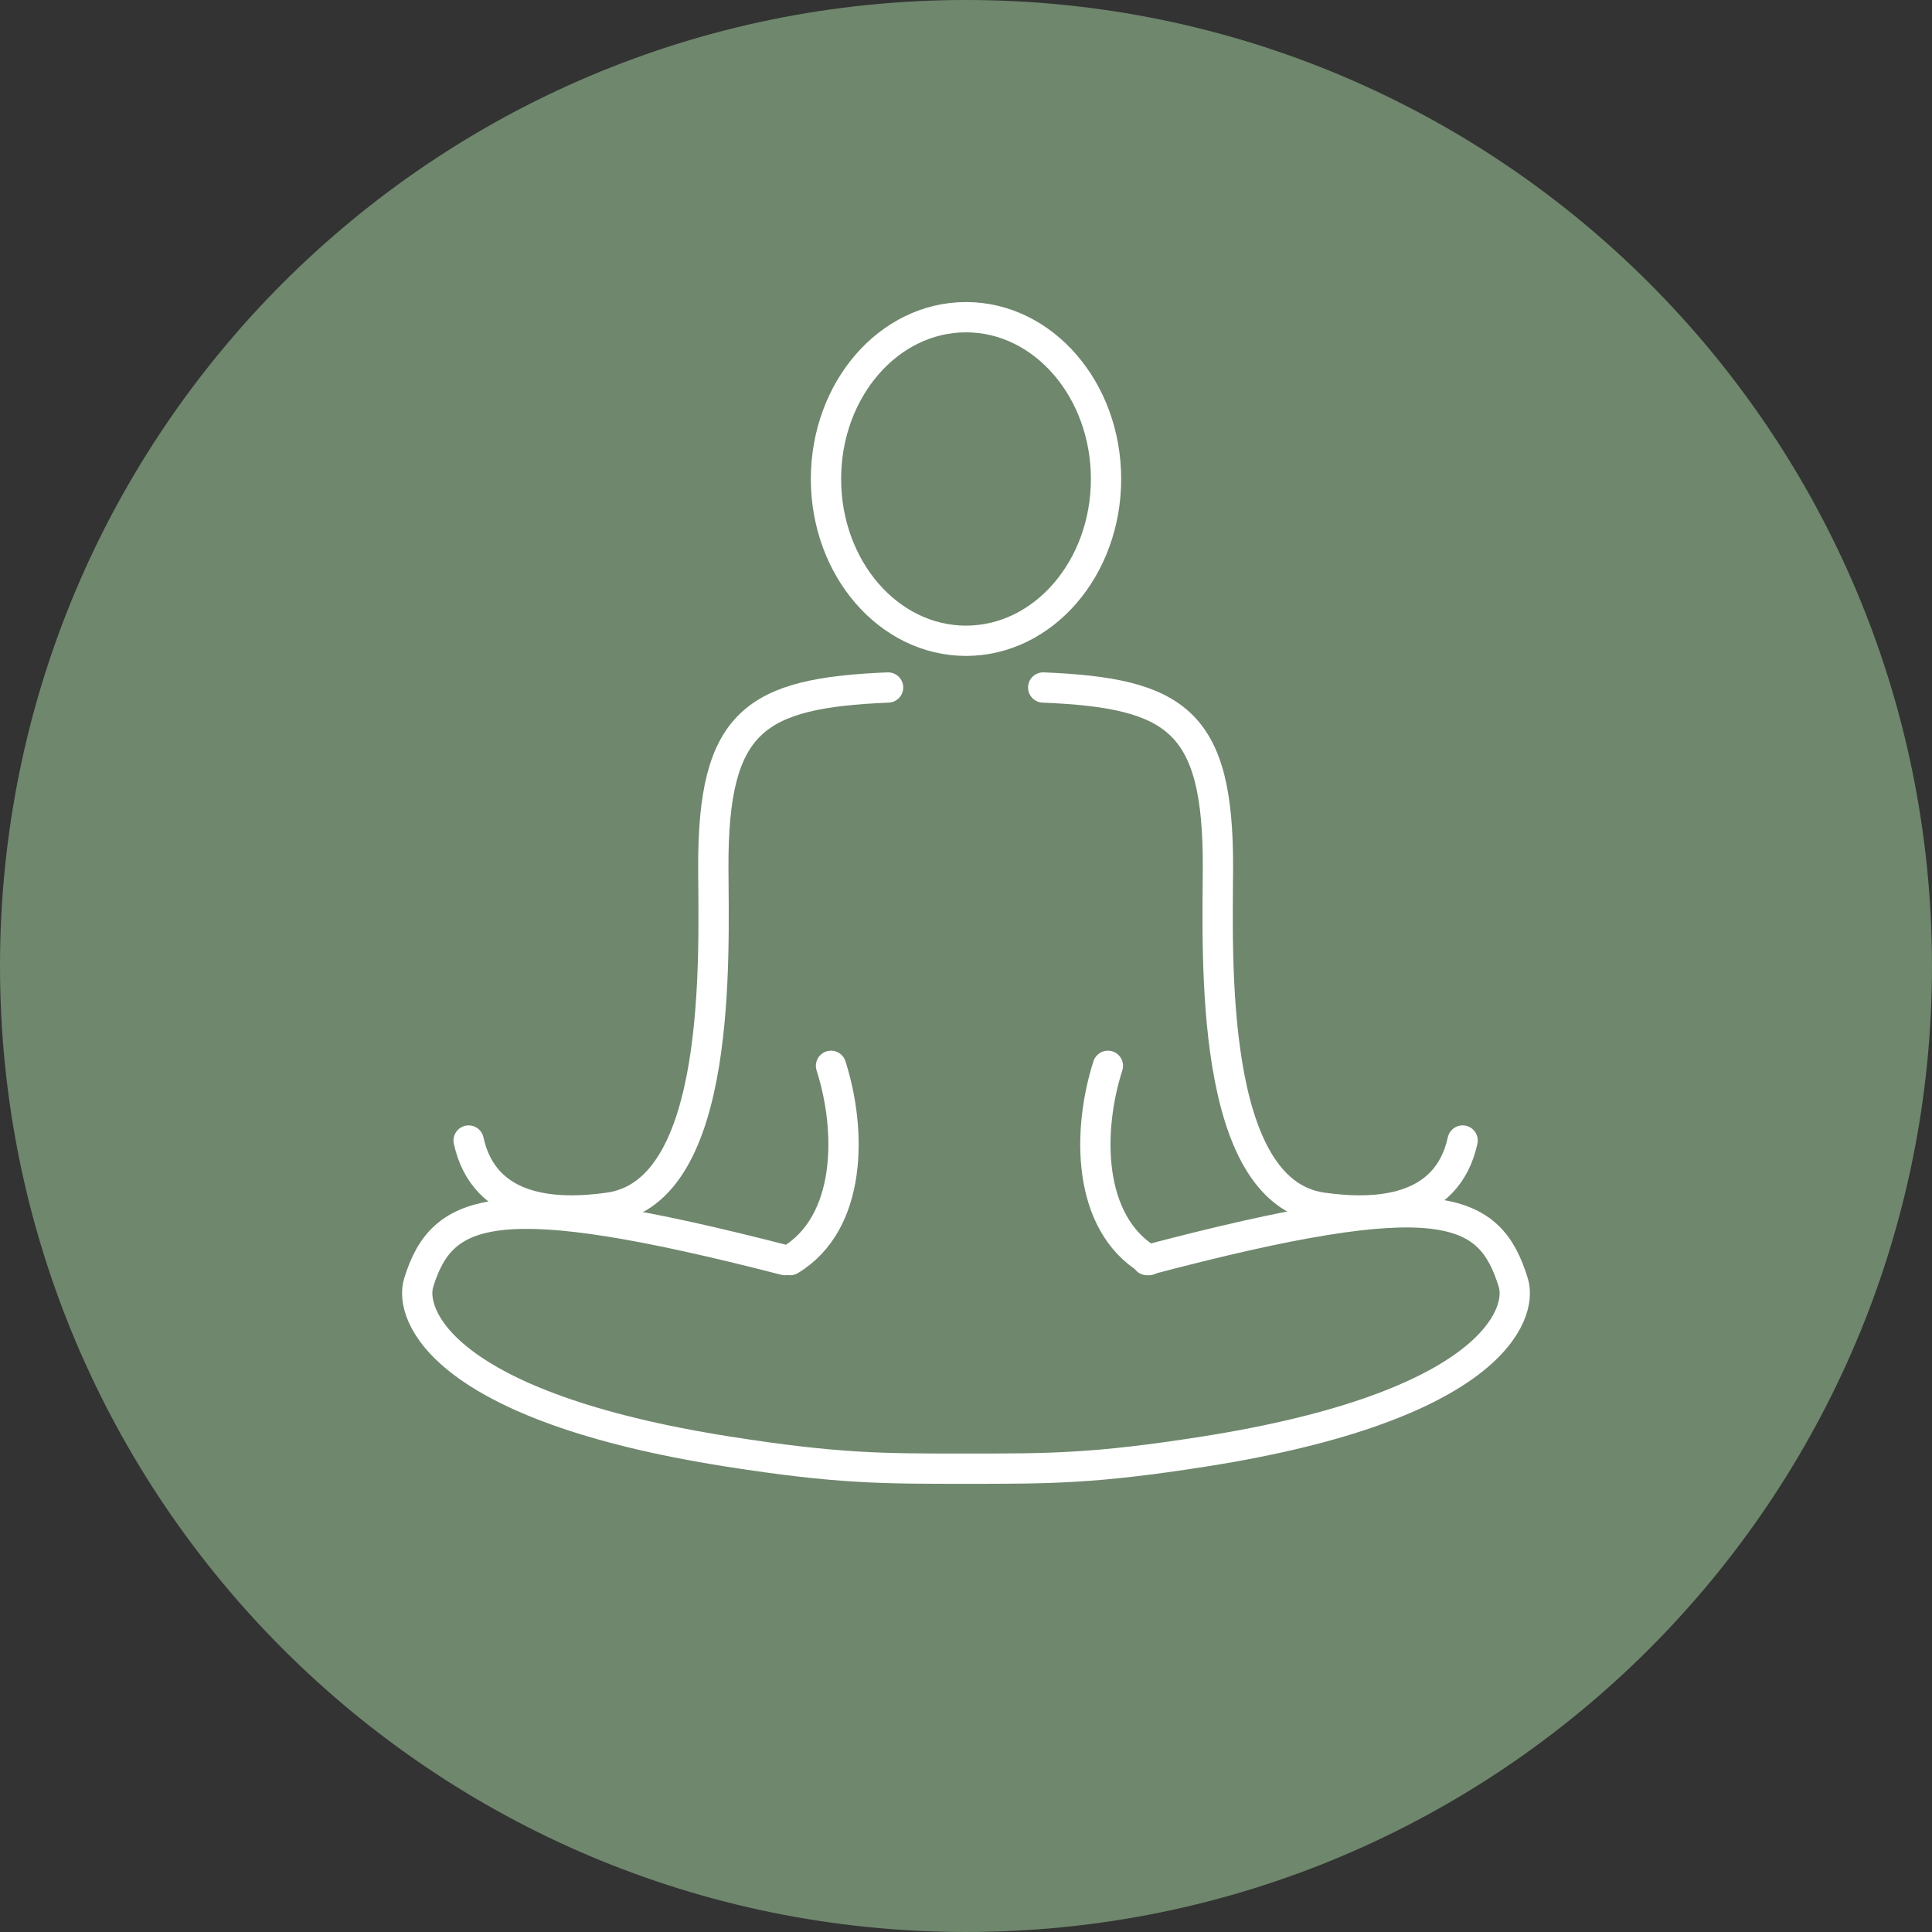 <svg xmlns="http://www.w3.org/2000/svg" xmlns:xlink="http://www.w3.org/1999/xlink" fill="#000000" height="255.2" preserveAspectRatio="xMidYMid meet" viewBox="85.0 85.0 255.2 255.2" width="255.2"><rect x="85.0" y="85.0" width="255.2" height="255.2" fill="#333333" stroke="none"/><g><g id="change1_1"><path d="M 340.199 212.602 C 340.199 283.07 283.07 340.199 212.602 340.199 C 142.129 340.199 85 283.07 85 212.602 C 85 142.129 142.129 85 212.602 85 C 283.07 85 340.199 142.129 340.199 212.602" fill="#6f876d"></path></g><path d="M 1886.875 1737.508 C 1505.938 1835.594 1434.258 1808.719 1403.047 1707.703 C 1390.039 1665.594 1433.086 1544.109 1811.875 1484.578 C 1957.07 1461.766 2016.133 1462 2126.016 1462 C 2235.859 1462 2294.922 1461.766 2440.156 1484.578 C 2818.945 1544.109 2861.953 1665.594 2848.945 1707.703 C 2817.734 1808.719 2753.164 1840.047 2365.117 1737.508" fill="none" stroke="#ffffff" stroke-linecap="round" stroke-linejoin="round" stroke-miterlimit="10" stroke-width="40" transform="matrix(.1 0 0 -.1 0 425.2)"></path><path d="M 1893.633 1737.508 C 1975.508 1786.844 1975.078 1908.719 1947.695 1994.148" fill="none" stroke="#ffffff" stroke-linecap="round" stroke-linejoin="round" stroke-miterlimit="10" stroke-width="40" transform="matrix(.1 0 0 -.1 0 425.2)"></path><path d="M 2367.461 1737.508 C 2285.625 1786.844 2286.016 1908.719 2313.438 1994.148" fill="none" stroke="#ffffff" stroke-linecap="round" stroke-linejoin="round" stroke-miterlimit="10" stroke-width="40" transform="matrix(.1 0 0 -.1 0 425.2)"></path><g id="change1_2"><path d="M 231.098 148.27 C 231.098 160.07 222.812 169.641 212.602 169.641 C 202.387 169.641 194.105 160.07 194.105 148.27 C 194.105 136.469 202.387 126.898 212.602 126.898 C 222.812 126.898 231.098 136.469 231.098 148.27" fill="#6f876d"></path></g><path d="M 2310.977 2769.305 C 2310.977 2651.297 2228.125 2555.594 2126.016 2555.594 C 2023.867 2555.594 1941.055 2651.297 1941.055 2769.305 C 1941.055 2887.312 2023.867 2983.016 2126.016 2983.016 C 2228.125 2983.016 2310.977 2887.312 2310.977 2769.305 Z M 2310.977 2769.305" fill="none" stroke="#ffffff" stroke-linecap="round" stroke-linejoin="round" stroke-miterlimit="10" stroke-width="40" transform="matrix(.1 0 0 -.1 0 425.2)"></path><path d="M 2227.969 2493.875 C 2403.984 2486.648 2459.375 2449.734 2458.789 2256.375 C 2458.438 2140.945 2445.859 1828.445 2596.328 1806.883 C 2666.289 1796.844 2761.289 1800.633 2781.992 1895.477" fill="none" stroke="#ffffff" stroke-linecap="round" stroke-linejoin="round" stroke-miterlimit="10" stroke-width="40" transform="matrix(.1 0 0 -.1 0 425.2)"></path><path d="M 2023.086 2493.875 C 1847.031 2486.648 1791.68 2449.734 1792.227 2256.375 C 1792.578 2140.945 1805.195 1828.445 1654.688 1806.883 C 1584.727 1796.844 1489.727 1800.633 1469.023 1895.477" fill="none" stroke="#ffffff" stroke-linecap="round" stroke-linejoin="round" stroke-miterlimit="10" stroke-width="40" transform="matrix(.1 0 0 -.1 0 425.2)"></path></g></svg>